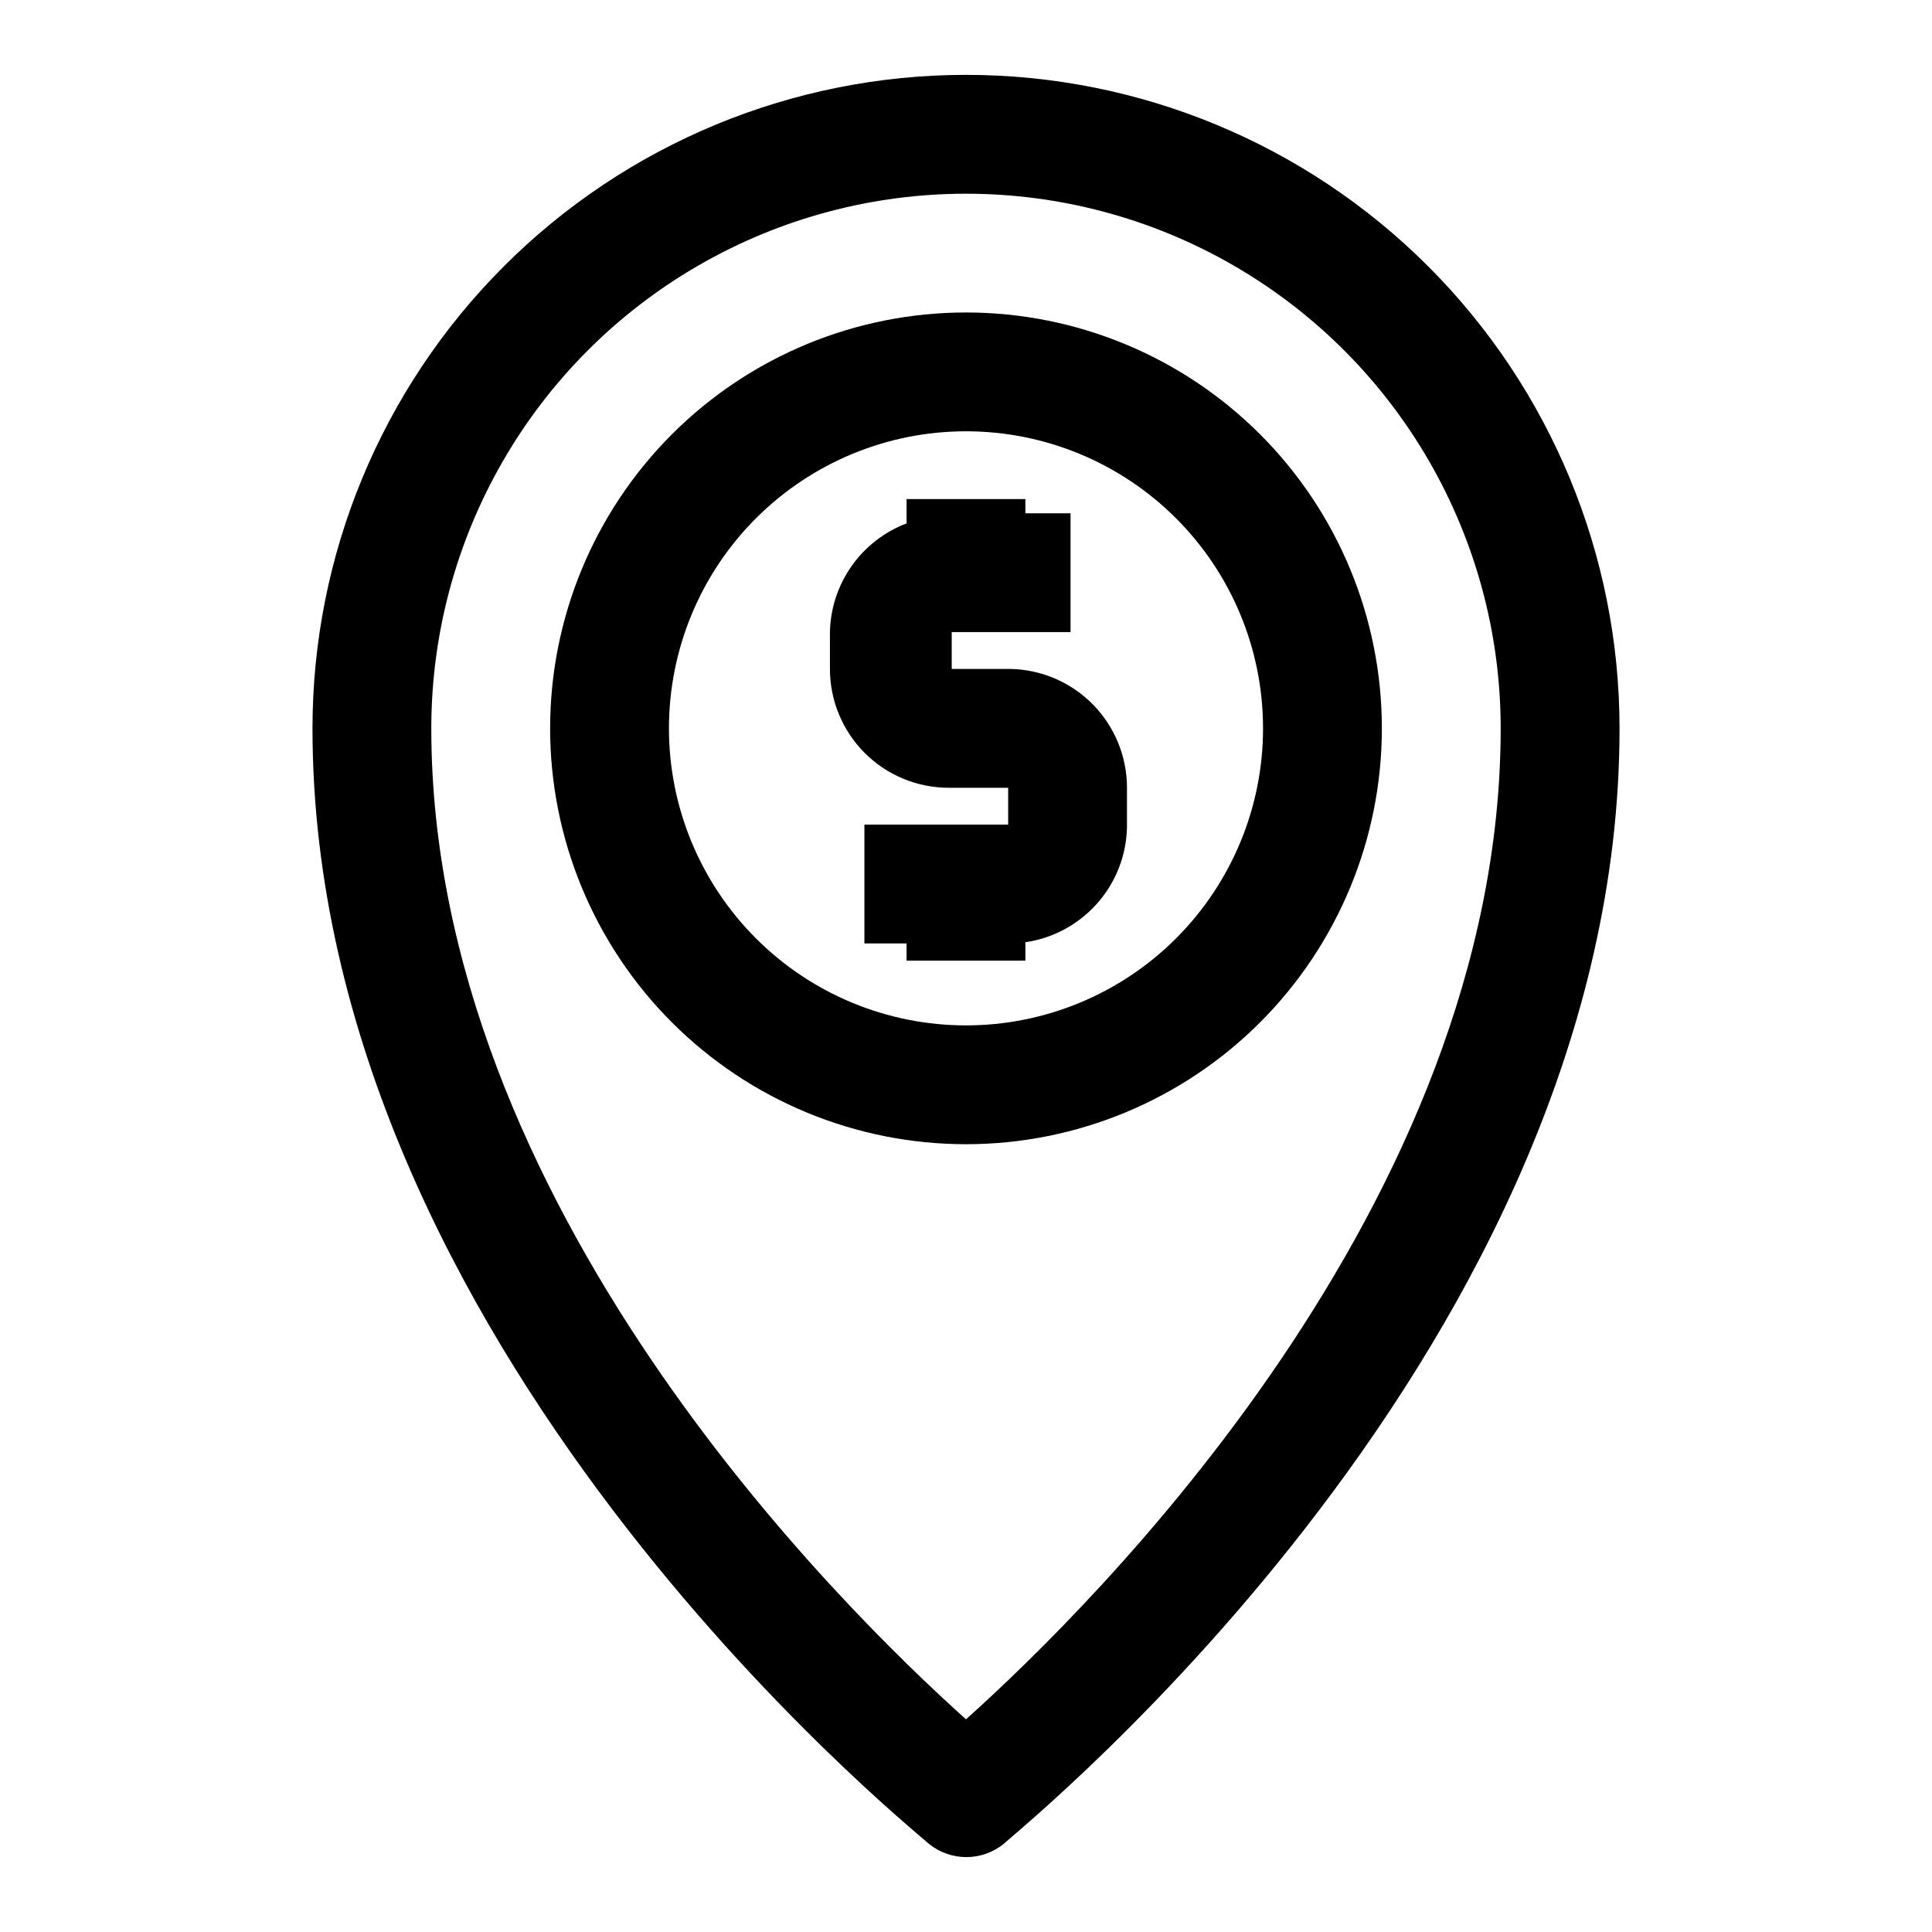 <?xml version="1.0" encoding="UTF-8"?>
<!-- Uploaded to: ICON Repo, www.svgrepo.com, Generator: ICON Repo Mixer Tools -->
<svg fill="#000000" width="800px" height="800px" version="1.1" viewBox="144 144 512 512" xmlns="http://www.w3.org/2000/svg">
 <g>
  <path d="m400 226.81c-29.23 0-57.262 11.613-77.93 32.281-20.668 20.668-32.281 48.699-32.281 77.93 0 29.227 11.613 57.262 32.281 77.93 20.668 20.668 48.699 32.277 77.93 32.277 29.227 0 57.258-11.609 77.926-32.277s32.281-48.703 32.281-77.93c0-29.23-11.613-57.262-32.281-77.93s-48.699-32.281-77.926-32.281zm0 188.93c-20.879 0-40.902-8.293-55.664-23.055-14.766-14.766-23.059-34.789-23.059-55.664 0-20.879 8.293-40.902 23.059-55.664 14.762-14.762 34.785-23.059 55.664-23.059 20.875 0 40.898 8.297 55.664 23.059 14.762 14.762 23.055 34.785 23.055 55.664 0 20.875-8.293 40.898-23.055 55.664-14.766 14.762-34.789 23.055-55.664 23.055z"/>
  <path d="m411.96 321.28h-15.742v-9.762h31.488v-31.488h-11.969v-3.777h-31.488v6.457c-5.871 2.227-10.945 6.16-14.562 11.297-3.621 5.133-5.621 11.234-5.746 17.512v9.762c0 8.352 3.316 16.359 9.223 22.266s13.914 9.223 22.266 9.223h15.742v9.762h-38.098v31.488h11.176v4.566h31.488v-4.883c7.352-1.074 14.086-4.711 19.012-10.273 4.926-5.559 7.731-12.684 7.91-20.109v-10.551c0.004-8.215-3.207-16.109-8.941-21.992-5.738-5.883-13.543-9.289-21.758-9.496z"/>
  <path d="m400 163.84c-45.934 0-89.984 18.246-122.46 50.727-32.48 32.477-50.727 76.527-50.727 122.46 0 163.11 157.44 290.32 163.43 295.67 2.793 2.234 6.262 3.453 9.84 3.453s7.047-1.219 9.84-3.453c5.824-5.352 163.27-132.57 163.27-295.67 0-45.934-18.246-89.984-50.727-122.46-32.477-32.48-76.527-50.727-122.46-50.727zm0 435.8c-33.695-30.227-141.7-136.66-141.7-262.61 0-50.625 27.008-97.402 70.848-122.71 43.844-25.312 97.855-25.312 141.7 0 43.84 25.312 70.848 72.09 70.848 122.71 0 125.95-108 232.38-141.7 262.61z"/>
 </g>
</svg>